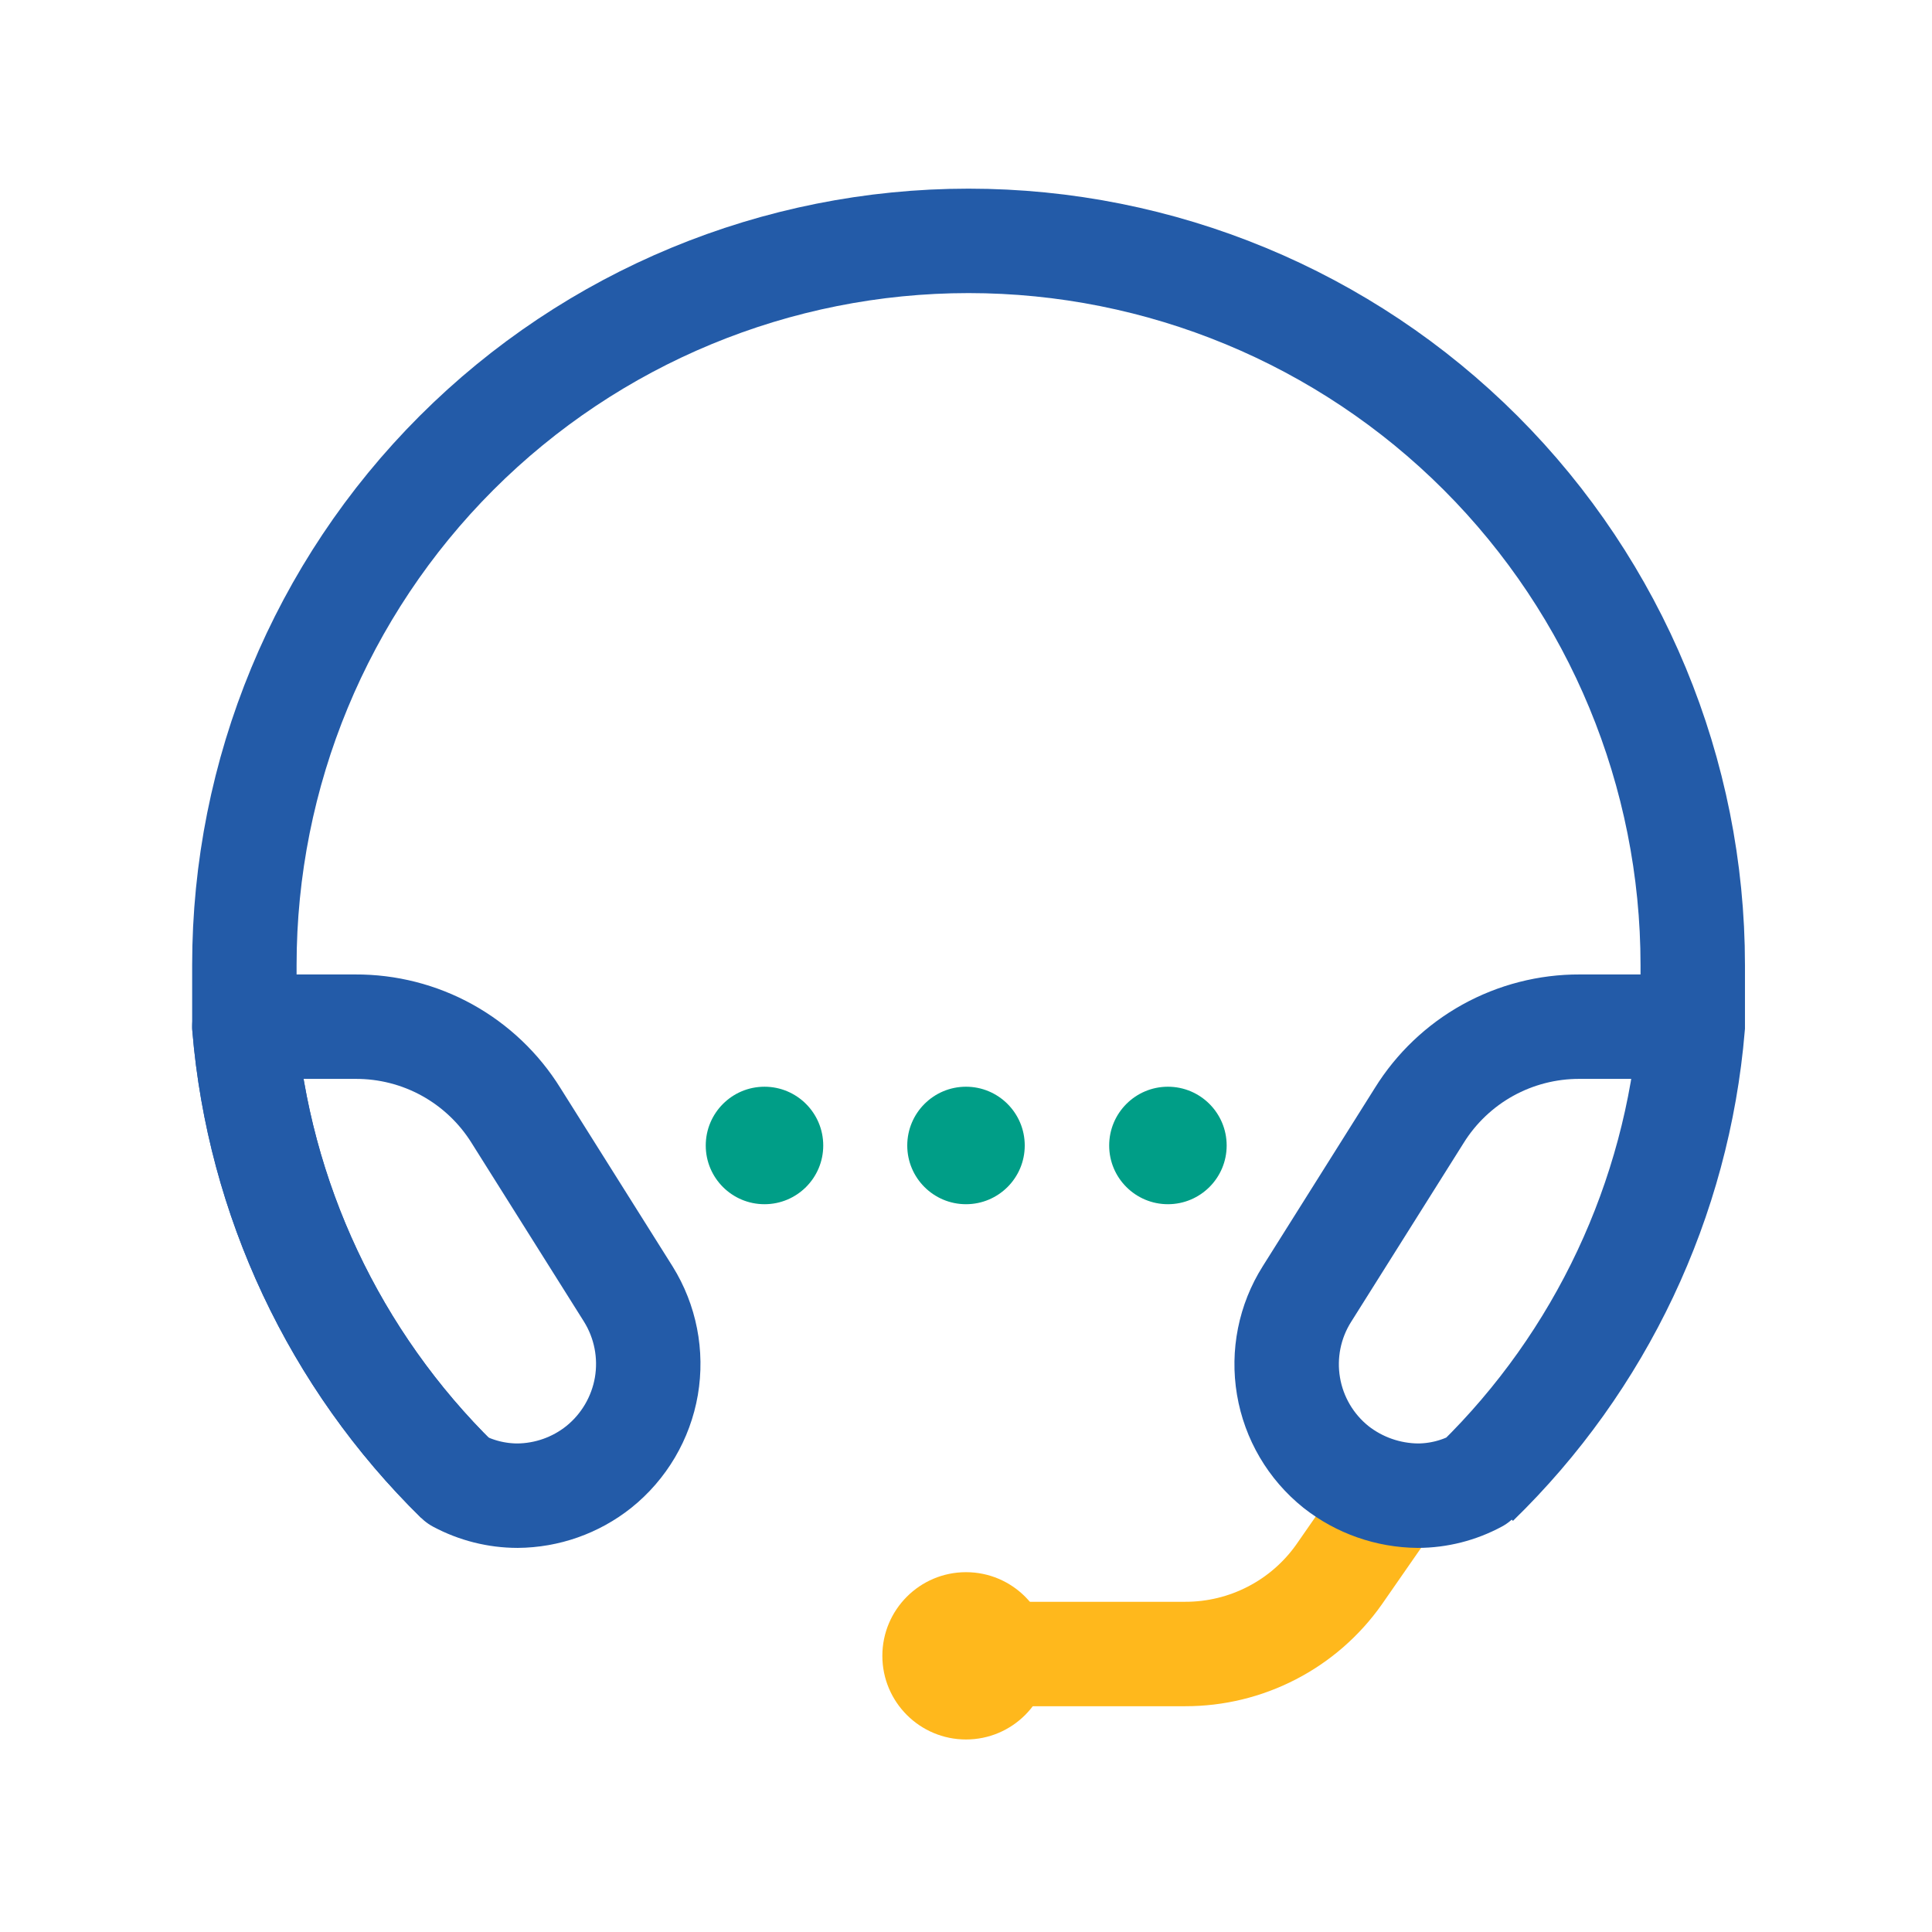 <svg width="37" height="37" viewBox="0 0 37 37" fill="none" xmlns="http://www.w3.org/2000/svg">
<path d="M26.543 28.859L25.643 30.155C25.31 30.626 24.869 31.01 24.357 31.274C23.845 31.539 23.276 31.677 22.7 31.676H19.586" stroke="#FFB81C" stroke-width="2" stroke-linecap="round" stroke-linejoin="round"/>
<path d="M8.766 28.355C6.406 26.041 4.955 22.955 4.68 19.661C4.68 19.265 4.68 18.878 4.68 18.482C4.68 14.804 6.141 11.276 8.742 8.675C11.343 6.074 14.87 4.613 18.549 4.613C22.227 4.613 25.755 6.074 28.356 8.675C30.956 11.276 32.418 14.804 32.418 18.482C32.418 18.878 32.418 19.265 32.418 19.661C32.139 22.981 30.668 26.088 28.278 28.409" stroke="#235BA8" stroke-width="2"/>
<path d="M11.466 28.095C11.023 28.447 10.475 28.64 9.909 28.644C9.51 28.643 9.118 28.544 8.766 28.356C6.406 26.042 4.955 22.956 4.68 19.662H6.804C7.419 19.659 8.026 19.813 8.565 20.111C9.103 20.409 9.557 20.84 9.882 21.363L12.033 24.783C12.36 25.309 12.483 25.936 12.379 26.547C12.274 27.157 11.949 27.708 11.466 28.095Z" stroke="#235BA8" stroke-width="2" stroke-linejoin="round"/>
<path d="M25.587 28.095C26.034 28.446 26.585 28.639 27.153 28.644C27.549 28.643 27.938 28.544 28.287 28.356C30.65 26.044 32.101 22.957 32.373 19.662H30.249C29.635 19.66 29.03 19.816 28.493 20.113C27.956 20.411 27.504 20.841 27.18 21.363L25.029 24.783C24.698 25.307 24.573 25.935 24.676 26.546C24.779 27.157 25.103 27.708 25.587 28.095Z" stroke="#235BA8" stroke-width="2" stroke-linecap="round" stroke-linejoin="round"/>
<path d="M14.641 23.062C15.262 23.062 15.766 22.559 15.766 21.938C15.766 21.316 15.262 20.812 14.641 20.812C14.019 20.812 13.516 21.316 13.516 21.938C13.516 22.559 14.019 23.062 14.641 23.062Z" fill="#009E87"/>
<path d="M18.5 23.062C19.121 23.062 19.625 22.559 19.625 21.938C19.625 21.316 19.121 20.812 18.5 20.812C17.879 20.812 17.375 21.316 17.375 21.938C17.375 22.559 17.879 23.062 18.5 23.062Z" fill="#009E87"/>
<path d="M18.5 33.313C19.385 33.313 20.102 32.596 20.102 31.711C20.102 30.827 19.385 30.109 18.5 30.109C17.616 30.109 16.898 30.827 16.898 31.711C16.898 32.596 17.616 33.313 18.5 33.313Z" fill="#FFB81C"/>
<path d="M22.367 23.062C22.988 23.062 23.492 22.559 23.492 21.938C23.492 21.316 22.988 20.812 22.367 20.812C21.746 20.812 21.242 21.316 21.242 21.938C21.242 22.559 21.746 23.062 22.367 23.062Z" fill="#009E87"/>
</svg>
